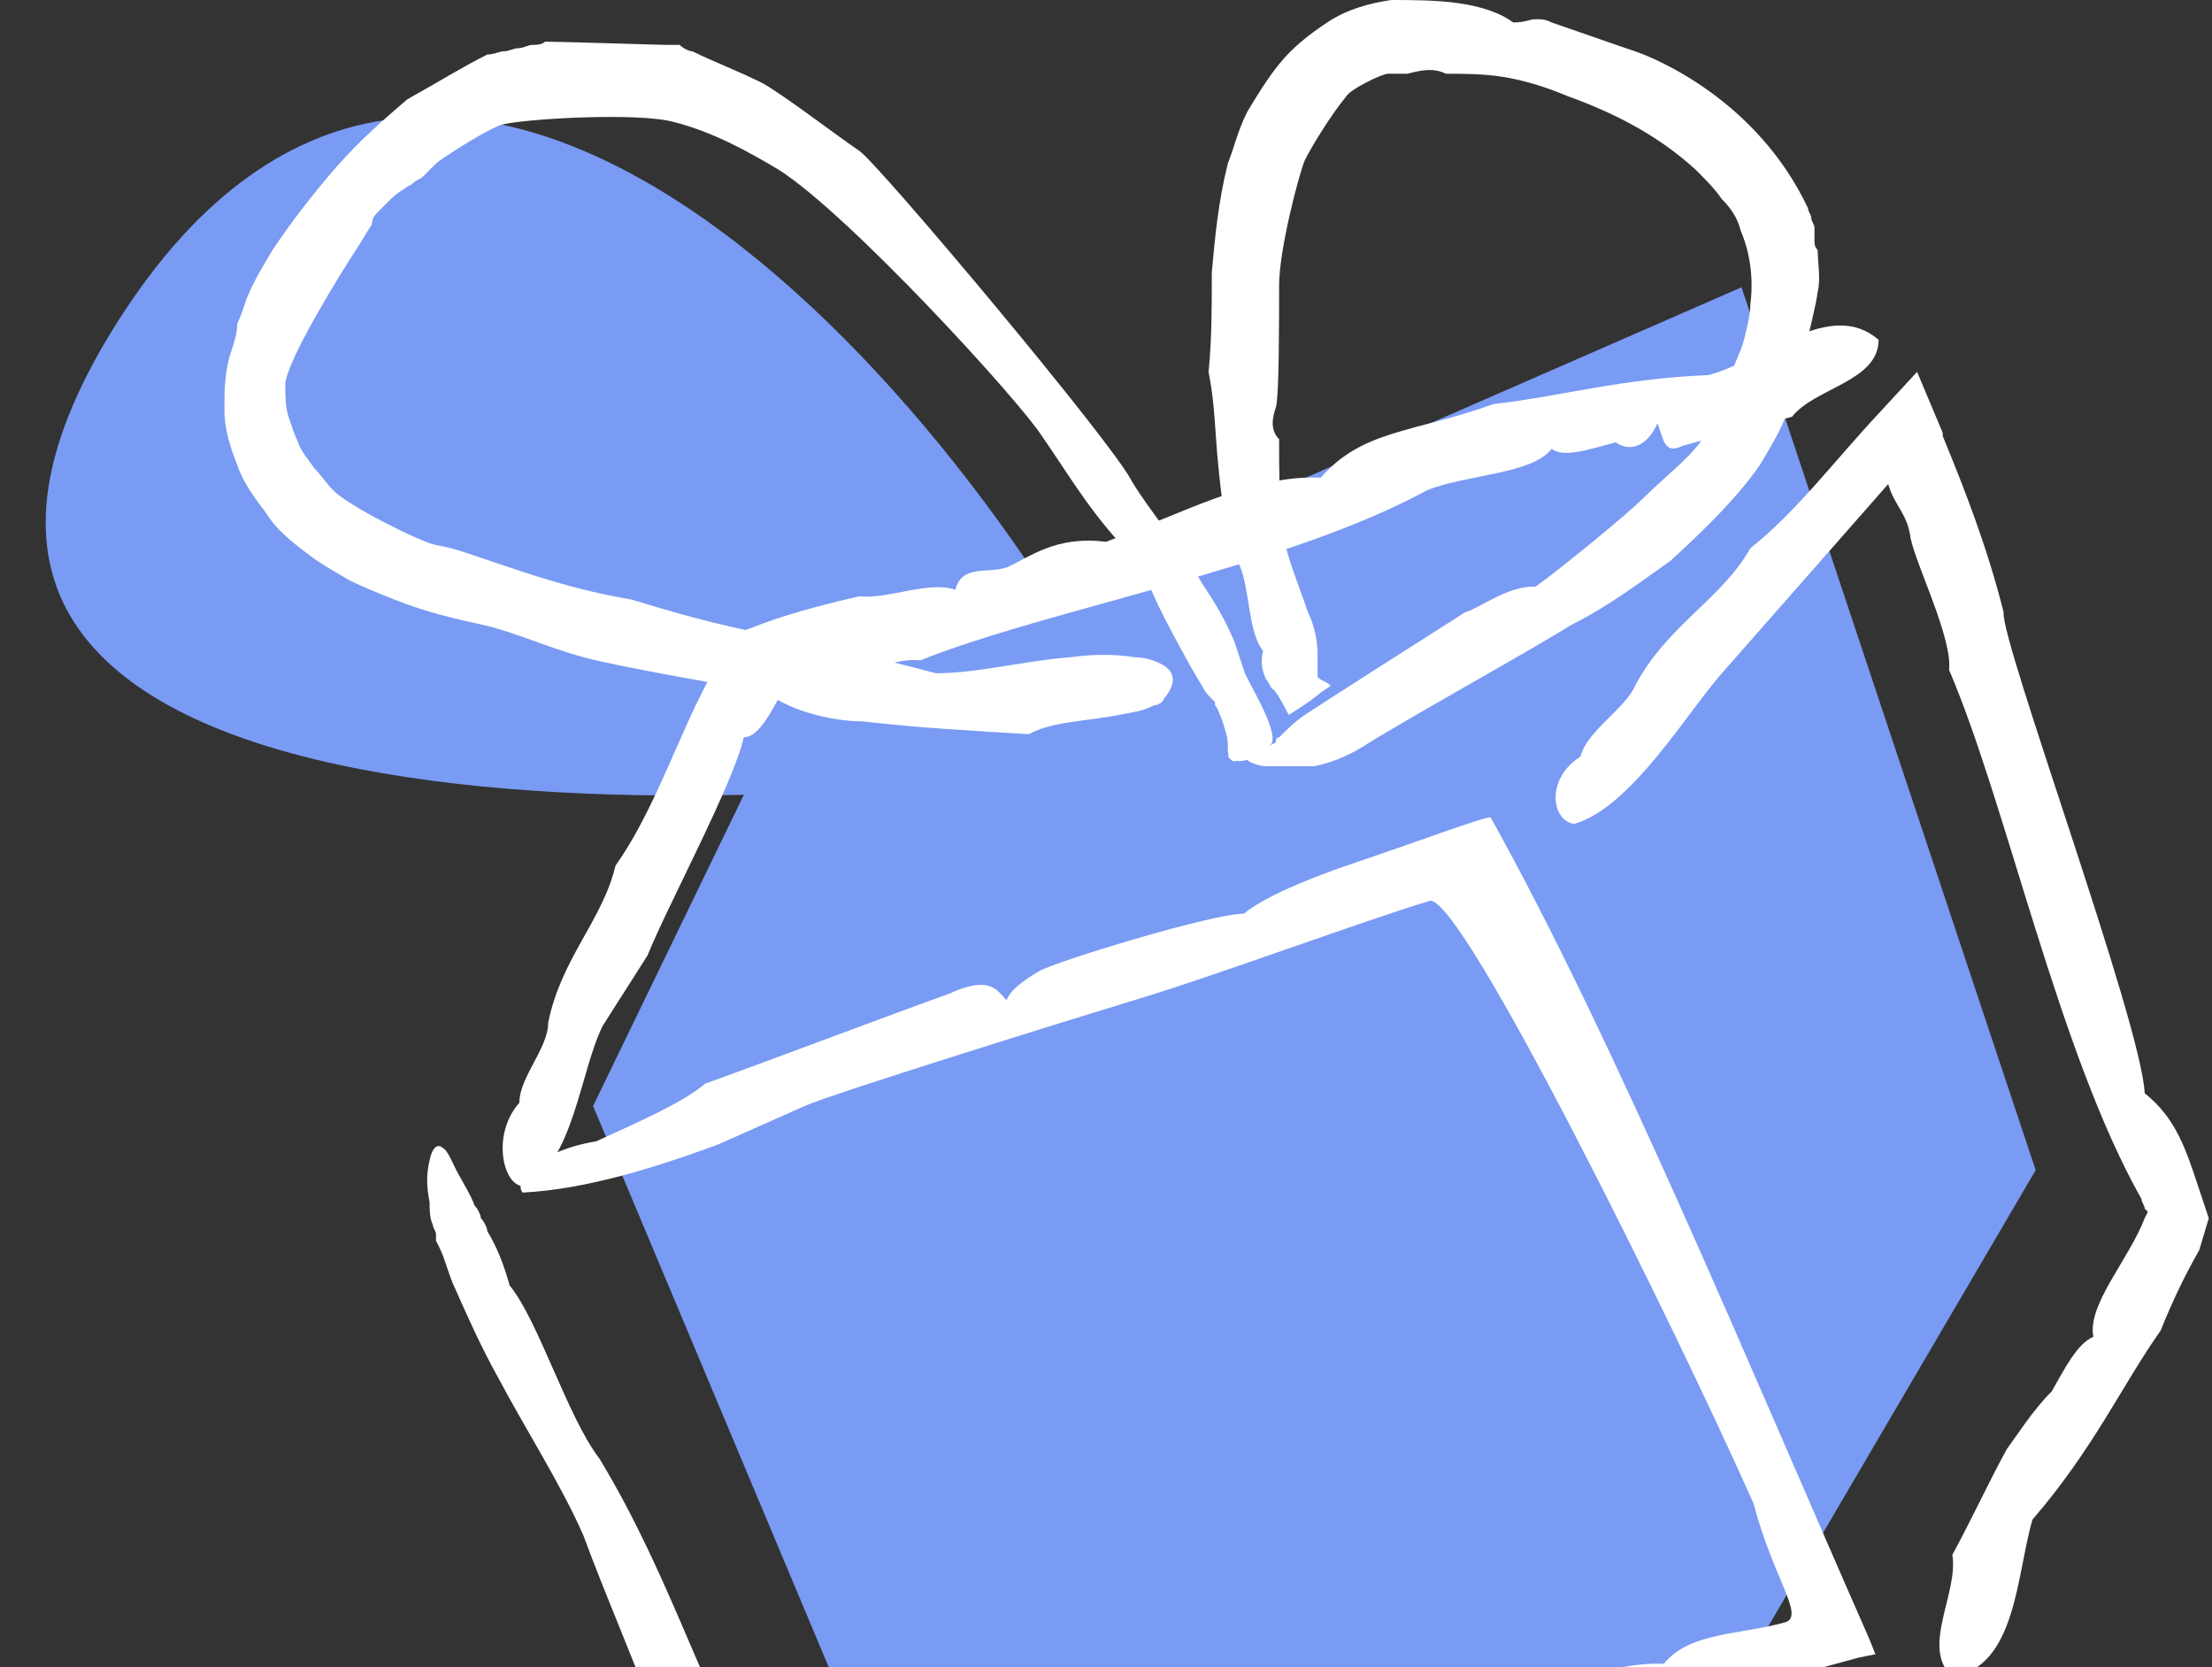 <?xml version="1.0" encoding="UTF-8"?> <svg xmlns="http://www.w3.org/2000/svg" width="69" height="52" viewBox="0 0 69 52" fill="none"><rect x="0" y="0" width="69" height="52" fill="#333333" stroke="none"/> <path d="M29 59.5L18.5 34.5L24.576 21.959L54.324 8.961L63.5 36.5L55 51L29 59.5Z" fill="#799BF3"></path> <path d="M35.611 23.672C30.195 12.301 13.953 -6.253 3.64 10.082C-6.674 26.416 21.6 25.913 35.611 23.672Z" fill="#799BF3"></path> <path fill-rule="evenodd" clip-rule="evenodd" d="M16.3 37.2C16 36.8 16.8 35.9 18.6 35.6C19.9 35 21.3 34.4 22 33.8C24.5 32.9 27.1 31.9 29.6 31C30.9 30.4 31.1 30.9 31.4 31.2C31.5 30.9 31.9 30.6 32.4 30.3C32.9 30 37.8 28.5 38.8 28.5C39.4 28 40.8 27.4 42.3 26.9C43.8 26.4 46.5 25.4 46.5 25.5C50.4 32.5 54.6 42.7 58.3 51.1L58.5 51.6L58 51.7C54.3 52.7 51 53.6 48.3 54.5C46.2 54.7 41.1 56.5 39.2 56.9C37.4 57.2 34.1 58.6 33.3 58.2C31.4 59.1 27.9 60.4 24.8 61.3L23.8 61.6L23.6 60.6C23 59.3 21.5 54.7 20.4 53.5C19.7 51.6 18.9 49.8 18.2 47.9C17.5 46.3 16.4 44.6 15.5 42.9C15 42 14.6 41.1 14.2 40.2C14 39.8 13.9 39.3 13.7 38.9L13.6 38.7V38.5C13.6 38.4 13.5 38.3 13.5 38.2C13.4 38 13.4 37.7 13.4 37.5C13.3 37 13.3 36.6 13.4 36.2C13.5 35.7 13.7 35.7 13.8 35.8C14 35.9 14.1 36.3 14.4 36.8C14.5 37 14.7 37.3 14.8 37.6C14.9 37.7 15 37.9 15 38C15.1 38.1 15.2 38.3 15.2 38.4C15.5 38.9 15.7 39.4 15.9 40.1C16.8 41.2 17.7 44.2 18.7 45.5C21 49.3 22 53.1 24 56.4C24.4 57.5 24.7 58.2 25.2 59.4C25.2 59.4 30.2 57.5 33.1 56.6C36.9 55.4 40.9 54.2 45.3 53.1C47.2 52.9 50.4 51.8 51.9 51.9C52.7 50.9 54.3 51 55.7 50.6C56.3 50.4 55.3 49.2 54.7 46.9C52.3 41.5 45.6 27.9 44.6 28.1C42.6 28.7 38 30.4 35.7 31.1C33.4 31.8 26 34.1 25.1 34.5C24.2 34.9 23.3 35.3 22.4 35.7C20.5 36.4 18.3 37.1 16.3 37.2Z" fill="white"></path> <path fill-rule="evenodd" clip-rule="evenodd" d="M60.9 52.3C59.9 51.4 61.1 49.7 60.9 48.5C61.5 47.4 62 46.3 62.6 45.2C62.9 44.8 63.4 44 64 43.4C64.4 42.7 64.8 41.9 65.3 41.7C65.1 40.7 66.4 39.3 66.9 38L67 37.8L66.9 37.7C66.9 37.6 66.8 37.5 66.8 37.4C64.2 32.8 62.6 25.1 60.8 20.9C60.9 19.9 59.8 17.7 59.6 16.8C59.5 16 59.1 15.8 58.9 15.1L53.8 20.9C52.7 22.1 50.9 25.2 49.1 25.7C48.4 25.6 48.2 24.3 49.3 23.6C49.5 22.8 50.7 22.1 51 21.4C52 19.5 53.7 18.7 54.6 17.1C56 16 57.2 14.4 58.6 12.9L59.8 11.6L60.6 13.5V13.6C61.3 15.3 62 17.1 62.5 19.1C62.4 20 66.8 31.9 66.9 34.1C67.9 34.9 68.2 35.9 68.6 37.1L68.9 38L68.6 39C68.2 39.7 67.8 40.5 67.4 41.5C66.2 43.2 65.3 45.2 63.4 47.4C62.9 49.1 62.9 52 60.9 52.3Z" fill="white"></path> <path fill-rule="evenodd" clip-rule="evenodd" d="M58.6 10.6C58.6 11.9 56.6 12.1 55.9 13C54.8 13.3 53.6 13.6 52.5 13.9C51.9 14.2 51.9 13.7 51.7 13.2C51.5 13.7 51 14.2 50.4 13.8C49.6 14 48.8 14.3 48.4 14C47.8 14.8 45.7 14.8 44.5 15.3C40.1 17.7 32.7 19 28.7 20.6C27.8 20.5 27.3 21.1 26.3 20.6C25.5 20.7 25.6 21.4 24.7 21.6C24.5 21.6 24.3 21.7 24.1 21.7L24.5 21.4C24.1 22.1 23.7 23 23.2 23C22.9 24.4 20.8 28.3 20.2 29.8L18.8 32C18.1 33.4 17.9 36.2 16.4 37C15.7 37.1 15.3 35.4 16.2 34.4C16.2 33.6 17.1 32.7 17.1 31.9C17.5 29.9 18.8 28.7 19.2 27C20.2 25.6 20.9 23.7 21.7 22C22 21.4 22.3 20.8 22.6 20.2L22.8 19.8L23.4 19.6C24.4 19.2 25.5 18.9 26.8 18.6C27.7 18.7 29 18.1 29.8 18.4C30 17.6 30.8 17.9 31.4 17.7C32.1 17.4 32.9 16.7 34.5 16.9C36.9 16 39.1 14.8 41.2 14.9C42.5 13.4 44.1 13.5 46.6 12.6C48.5 12.4 50.6 11.8 53.3 11.7C55.1 11.2 57.1 9.3 58.6 10.6Z" fill="white"></path> <path fill-rule="evenodd" clip-rule="evenodd" d="M38.3 23.6C38.5 23.5 38.8 23.5 39.2 23.4C39.4 23.3 39.6 23.3 39.7 23.2C39.7 23.2 39.8 23.2 39.8 23.1C39.8 23.1 39.8 23 39.9 23C40.1 22.8 40.4 22.5 40.7 22.3C41.3 21.9 44.6 19.8 45.7 19.1C46.1 19 47 18.3 47.8 18.3H47.9C48.6 17.8 50.7 16.1 51.3 15.5C51.9 14.9 52.7 14.3 53.1 13.7C53.4 13.1 53.8 12.4 54 11.7C54.1 11.3 54.3 11 54.4 10.6C54.5 10.2 54.6 9.8 54.6 9.5C54.7 8.7 54.6 7.9 54.3 7.2C54.2 6.8 54 6.5 53.7 6.2C53.5 5.9 53.2 5.6 52.9 5.3C51.7 4.2 50.3 3.5 48.9 3C48.2 2.7 47.5 2.5 46.9 2.4C46.3 2.3 45.6 2.3 45.1 2.3C44.7 2.1 44.3 2.2 43.9 2.3C43.8 2.3 43.7 2.3 43.6 2.3C43.5 2.3 43.4 2.3 43.3 2.3C43.1 2.3 42.1 2.8 42 3C41.5 3.6 40.9 4.6 40.7 5C40.5 5.5 39.9 7.8 39.9 8.9C39.9 10 39.9 12.4 39.8 12.7C39.7 13 39.6 13.4 39.9 13.7C39.9 14.6 39.9 15.6 40 16.5C40.1 17.3 40.5 18.2 40.8 19.1C41 19.5 41.1 20 41.1 20.4C41.1 20.6 41.1 20.8 41.1 21.1C41.1 21.2 41.5 21.3 41.5 21.4L41.2 21.6C41.2 21.6 41 21.8 40.2 22.3C40.2 22.3 39.8 21.5 39.7 21.5C39.6 21.4 39.6 21.3 39.5 21.2C39.4 21 39.3 20.7 39.4 20.3C38.9 19.7 39 18.2 38.6 17.5C38.2 16.5 38.1 15.5 38 14.5C37.9 13.5 37.9 12.6 37.7 11.6C37.8 10.6 37.8 9.6 37.8 8.5C37.9 7.4 38 6.3 38.3 5.1C38.5 4.6 38.6 4.1 38.9 3.5C39.2 3 39.5 2.5 39.9 2C40.3 1.5 40.8 1.1 41.4 0.7C42 0.3 42.7 0.1 43.4 0C44 0 44.8 -9.68575e-08 45.5 0.1C46.2 0.2 46.8 0.4 47.2 0.7C47.6 0.7 47.7 0.6 47.9 0.6C48.1 0.6 48.2 0.6 48.4 0.7C48.7 0.8 50.4 1.4 51 1.6C51.6 1.8 54.8 3.1 56.4 6.5C56.4 6.6 56.5 6.7 56.5 6.8C56.5 6.9 56.6 7 56.6 7.1V7.3V7.5C56.6 7.6 56.6 7.7 56.7 7.8C56.7 8.2 56.8 8.7 56.7 9.1C56.6 9.9 55.9 12.4 55.7 13C55.5 13.5 55.2 14 54.9 14.5C54.2 15.5 53.3 16.4 52.1 17.5C51.1 18.2 50.2 18.9 49 19.5C47.9 20.2 43.4 22.7 42.5 23.3C42 23.6 41.5 23.8 41 23.9C40.7 23.9 40.5 23.9 40.3 23.9H40.2C40 23.9 39.7 23.9 39.5 23.9C39.3 23.9 39 23.8 38.9 23.7C38.6 23.8 38.4 23.7 38.3 23.6Z" fill="white"></path> <path fill-rule="evenodd" clip-rule="evenodd" d="M36.3 21.801C36.3 21.901 36.1 22.001 36 22.001C35.6 22.201 35.4 22.201 34.9 22.301C33.9 22.501 32.8 22.501 32.1 22.901C30.4 22.801 28.6 22.701 26.9 22.501C26 22.501 24.7 22.201 23.9 21.601C22.8 21.401 19.3 20.801 18.2 20.501C17.1 20.201 16 19.701 15.1 19.501C14.2 19.301 13.3 19.101 12.3 18.701C11.8 18.501 11.3 18.301 10.9 18.101C10.4 17.801 10 17.601 9.5 17.201C9.1 16.901 8.6 16.501 8.3 16.001C8 15.601 7.6 15.101 7.4 14.501C7.2 14.001 7 13.401 7 12.801C7 12.201 7 11.601 7.2 11.001C7.3 10.701 7.4 10.401 7.4 10.101C7.5 9.901 7.6 9.601 7.7 9.301C7.9 8.801 8.2 8.301 8.5 7.801C9.1 6.901 9.8 6.001 10.5 5.201C11.2 4.401 12 3.701 12.7 3.101C13.6 2.601 14.4 2.101 15.2 1.701C15.4 1.701 15.6 1.601 15.7 1.601C15.9 1.601 16 1.501 16.2 1.501C16.3 1.501 16.5 1.401 16.6 1.401C16.7 1.401 16.9 1.401 17 1.301C17.6 1.301 20.6 1.401 20.8 1.401C20.9 1.401 21 1.401 21.2 1.401C21.3 1.501 21.5 1.601 21.6 1.601C22.2 1.901 23 2.201 23.8 2.601C24.5 3.001 26.2 4.301 26.8 4.701C27.4 5.101 34.7 13.801 35.3 15.001C35.9 16.001 36.8 17.001 37.5 18.201C37.9 18.801 38.2 19.301 38.5 20.001C38.6 20.301 38.7 20.601 38.8 20.901C38.8 21.101 40.2 23.201 39.5 23.301C39.4 23.701 38.7 23.601 38.6 23.701C38.5 23.801 38.4 23.701 38.4 23.701C38.3 23.601 38.3 23.501 38.3 23.201C38.3 23.001 38.2 22.701 38.1 22.401C38 22.201 38 22.101 37.9 22.001C37.9 22.001 37.9 22.001 37.9 21.901L37.8 21.801C37.7 21.701 37.6 21.601 37.5 21.401C37.3 21.101 36.3 19.301 36 18.601C35.7 17.901 35.3 17.301 34.9 16.901C33.9 15.801 33.2 14.601 32.5 13.601C31.8 12.501 26.5 6.701 24.3 5.301C23.3 4.701 22.2 4.101 21 3.801C19.9 3.501 16.3 3.701 15.6 3.901C14.9 4.201 13.7 5.001 13.6 5.101C13.5 5.201 13.5 5.201 13.4 5.301C13.3 5.401 13.3 5.401 13.2 5.501C13.1 5.601 13 5.601 12.9 5.701C12.8 5.801 12.7 5.801 12.6 5.901C12.4 6.001 12.2 6.201 12.1 6.301C12 6.401 11.9 6.501 11.8 6.601C11.7 6.701 11.6 6.801 11.6 7.001C11.4 7.301 11.3 7.501 11.1 7.801C10.7 8.401 8.9 11.301 8.9 12.001C8.9 12.301 8.9 12.701 9 13.001C9.1 13.301 9.2 13.601 9.3 13.801C9.4 14.101 9.6 14.301 9.8 14.601C10 14.801 10.2 15.101 10.4 15.301C10.9 15.801 13.1 16.901 13.6 17.001C14.2 17.101 14.7 17.301 15.3 17.501C16.5 17.901 17.9 18.401 19.7 18.701C21 19.101 22.4 19.501 24 19.801C25.6 20.101 27.3 20.501 29.2 21.001C30.5 21.001 32 20.601 33.4 20.501C34.1 20.401 34.8 20.401 35.4 20.501C35.7 20.501 36 20.601 36.2 20.701C36.4 20.801 36.9 21.101 36.3 21.801Z" fill="white"></path> </svg> 